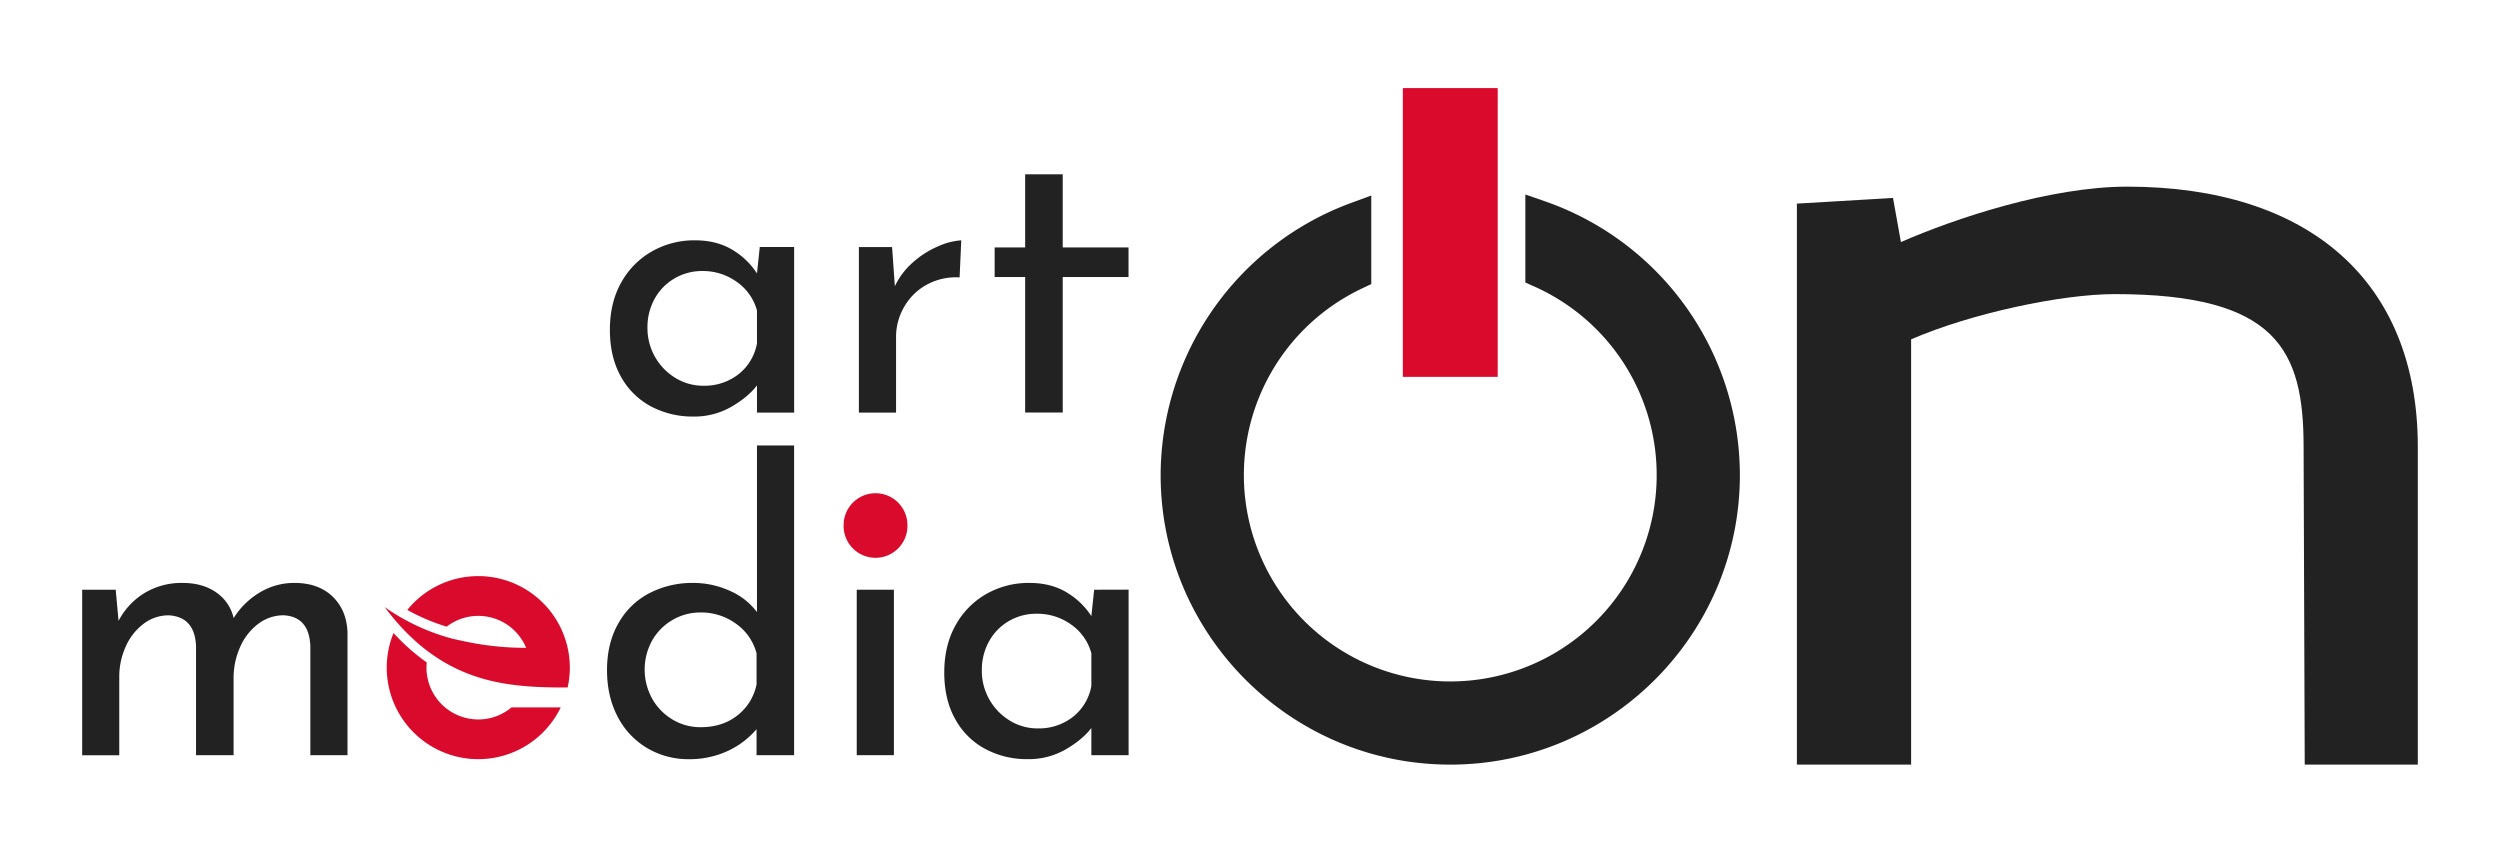 <svg id="Layer_1" data-name="Layer 1" xmlns="http://www.w3.org/2000/svg" viewBox="0 0 1404.4 479.01"><defs><style>.cls-1{fill:#222;}.cls-2{fill:#d90a2c;}</style></defs><rect class="cls-1" x="481.28" y="331.28" width="20.88" height="92.95"/><path class="cls-1" d="M1009.42,114.38l54-3.18,4.44,24.78c30.5-13.34,83.87-31.13,127.08-31.13,101.66,0,163.29,52.74,163.29,146.14V429.53h-63.53L1294.07,251c0-54.64-15.25-85.78-106.11-85.78-29.86,0-80.69,10.8-114.37,25.41V429.53h-64.17Z"/><path class="cls-1" d="M425.24,153.6a42,42,0,0,0-14.14-13.47Q402.34,135,390.44,135a48,48,0,0,0-24.14,6.18A45.33,45.33,0,0,0,349,158.65q-6.39,11.34-6.39,26.61t6.17,26.27a41.65,41.65,0,0,0,16.84,16.73A49.81,49.81,0,0,0,389.54,234a41.53,41.53,0,0,0,21.33-5.5q9.44-5.5,14.37-12v15.27h20.88v-93H426.81Zm0,39.29a28.48,28.48,0,0,1-10.44,17.4,31,31,0,0,1-19.65,6.4,29.6,29.6,0,0,1-15.71-4.38,32.67,32.67,0,0,1-15.72-28.17,32.79,32.79,0,0,1,4.15-16.51A29.74,29.74,0,0,1,379.1,156.3a30.43,30.43,0,0,1,15.38-4.05A32.45,32.45,0,0,1,414,158.43a28.68,28.68,0,0,1,11.23,16Z"/><path class="cls-1" d="M512.92,147.31a41.25,41.25,0,0,0-10.22,13.48l-1.57-22H482.49v93h20.88V189.3a33.36,33.36,0,0,1,4.61-17,32.48,32.48,0,0,1,12.79-12.46,34.15,34.15,0,0,1,18.3-4L540,135a38.43,38.43,0,0,0-13,3.37A51.88,51.88,0,0,0,512.92,147.31Z"/><polygon class="cls-1" points="633.96 139 597 139 597 97.92 575.89 97.92 575.89 139 558.75 139 558.75 155.62 575.89 155.62 575.89 231.74 597 231.74 597 155.62 633.96 155.62 633.96 139"/><path class="cls-1" d="M165.38,327.46a37.48,37.48,0,0,0-19.31,5.28,43.44,43.44,0,0,0-14.82,14.48,23.85,23.85,0,0,0-9.87-14.48q-7.63-5.28-18.87-5.28a40.3,40.3,0,0,0-21.21,5.61,39.72,39.72,0,0,0-14.71,15.72L65,331.28H46.16v93H67v-44a40.89,40.89,0,0,1,3.59-17,32.43,32.43,0,0,1,10-12.8,23.16,23.16,0,0,1,14.26-4.82q14.6.9,15.27,17.29v61.29h21.1V380a42.72,42.72,0,0,1,3.82-16.84,32.48,32.48,0,0,1,10-12.69,23.5,23.5,0,0,1,14.48-4.82q14.15.9,14.82,17.29v61.29h20.88V355.3q-.45-12.57-8.42-20.21T165.38,327.46Z"/><path class="cls-1" d="M425.24,343.85a37.77,37.77,0,0,0-15.38-12,49.15,49.15,0,0,0-20.32-4.38,52.35,52.35,0,0,0-24.92,5.84,42.3,42.3,0,0,0-17.29,16.95Q341,361.37,341,376.41q0,14.82,5.95,26.15a43.64,43.64,0,0,0,16.51,17.63,45.17,45.17,0,0,0,23.57,6.29A50.76,50.76,0,0,0,408.51,422,47.73,47.73,0,0,0,425,409.64v14.59h21.1v-174H425.24ZM425,384.49A29.57,29.57,0,0,1,414.13,402q-8.43,6.53-20.55,6.51a30.2,30.2,0,0,1-15.71-4.26,31.71,31.71,0,0,1-11.46-11.68,33.87,33.87,0,0,1,0-32.89,31.16,31.16,0,0,1,11.46-11.45,30.79,30.79,0,0,1,15.71-4.16,33.06,33.06,0,0,1,20,6.4A29.4,29.4,0,0,1,425,367Z"/><path class="cls-1" d="M614.65,331.28l-1.57,14.82a42.11,42.11,0,0,0-14.15-13.48q-8.74-5.16-20.65-5.16a48.13,48.13,0,0,0-24.14,6.17,45.29,45.29,0,0,0-17.29,17.52q-6.39,11.34-6.4,26.6T536.63,404a41.59,41.59,0,0,0,16.84,16.73,49.68,49.68,0,0,0,23.91,5.73,41.63,41.63,0,0,0,21.33-5.5q9.43-5.5,14.37-12v15.27H634v-93Zm-1.57,54.11a28.54,28.54,0,0,1-10.44,17.4,31,31,0,0,1-19.65,6.4,29.63,29.63,0,0,1-15.72-4.38A32.69,32.69,0,0,1,555.82,393a32.29,32.29,0,0,1-4.26-16.39,32.75,32.75,0,0,1,4.15-16.5,29.7,29.7,0,0,1,11.23-11.34,30.49,30.49,0,0,1,15.38-4,32.51,32.51,0,0,1,19.53,6.17A28.67,28.67,0,0,1,613.08,367Z"/><path class="cls-1" d="M868.11,113.16l-11.23-3.91V158.7l5,2.24a115.95,115.95,0,1,1-96.4.94l4.85-2.29V109.83L759,114A163.35,163.35,0,0,0,652,266.84c0,89.71,73,162.69,162.69,162.69s162.7-73,162.7-162.69A162.94,162.94,0,0,0,868.11,113.16Z"/><rect class="cls-2" x="788.06" y="49.48" width="53.29" height="162.22"/><path class="cls-2" d="M491.83,277.08A17.92,17.92,0,0,0,473.91,295h0a17.93,17.93,0,1,0,35.85,0h0A17.92,17.92,0,0,0,491.83,277.08Z"/><path class="cls-2" d="M268.68,323.64a51.29,51.29,0,0,0-39.89,19,116.24,116.24,0,0,0,22.12,9.4,29.1,29.1,0,0,1,44.65,11.88,162.18,162.18,0,0,1-37.06-4.18l-.1,0-.08,0-1.35-.33-.08,0-.6-.15-.17,0-.51-.13-.25-.07-.13,0-.59-.16-.09,0-.66-.18h0A119,119,0,0,1,216.06,341c14.22,19,29.13,30,44.27,36.4h0c19.44,8.21,39.27,8.81,58.55,8.81a51.44,51.44,0,0,0-50.2-62.58Z"/><path class="cls-2" d="M268.68,404.16a29.1,29.1,0,0,1-29.1-29.1,28.46,28.46,0,0,1,.15-2.93,115.53,115.53,0,0,1-18.65-16.53,51.42,51.42,0,0,0,47.6,70.87h0A51.43,51.43,0,0,0,315,397.38H287.35A29,29,0,0,1,268.68,404.16Z"/></svg>